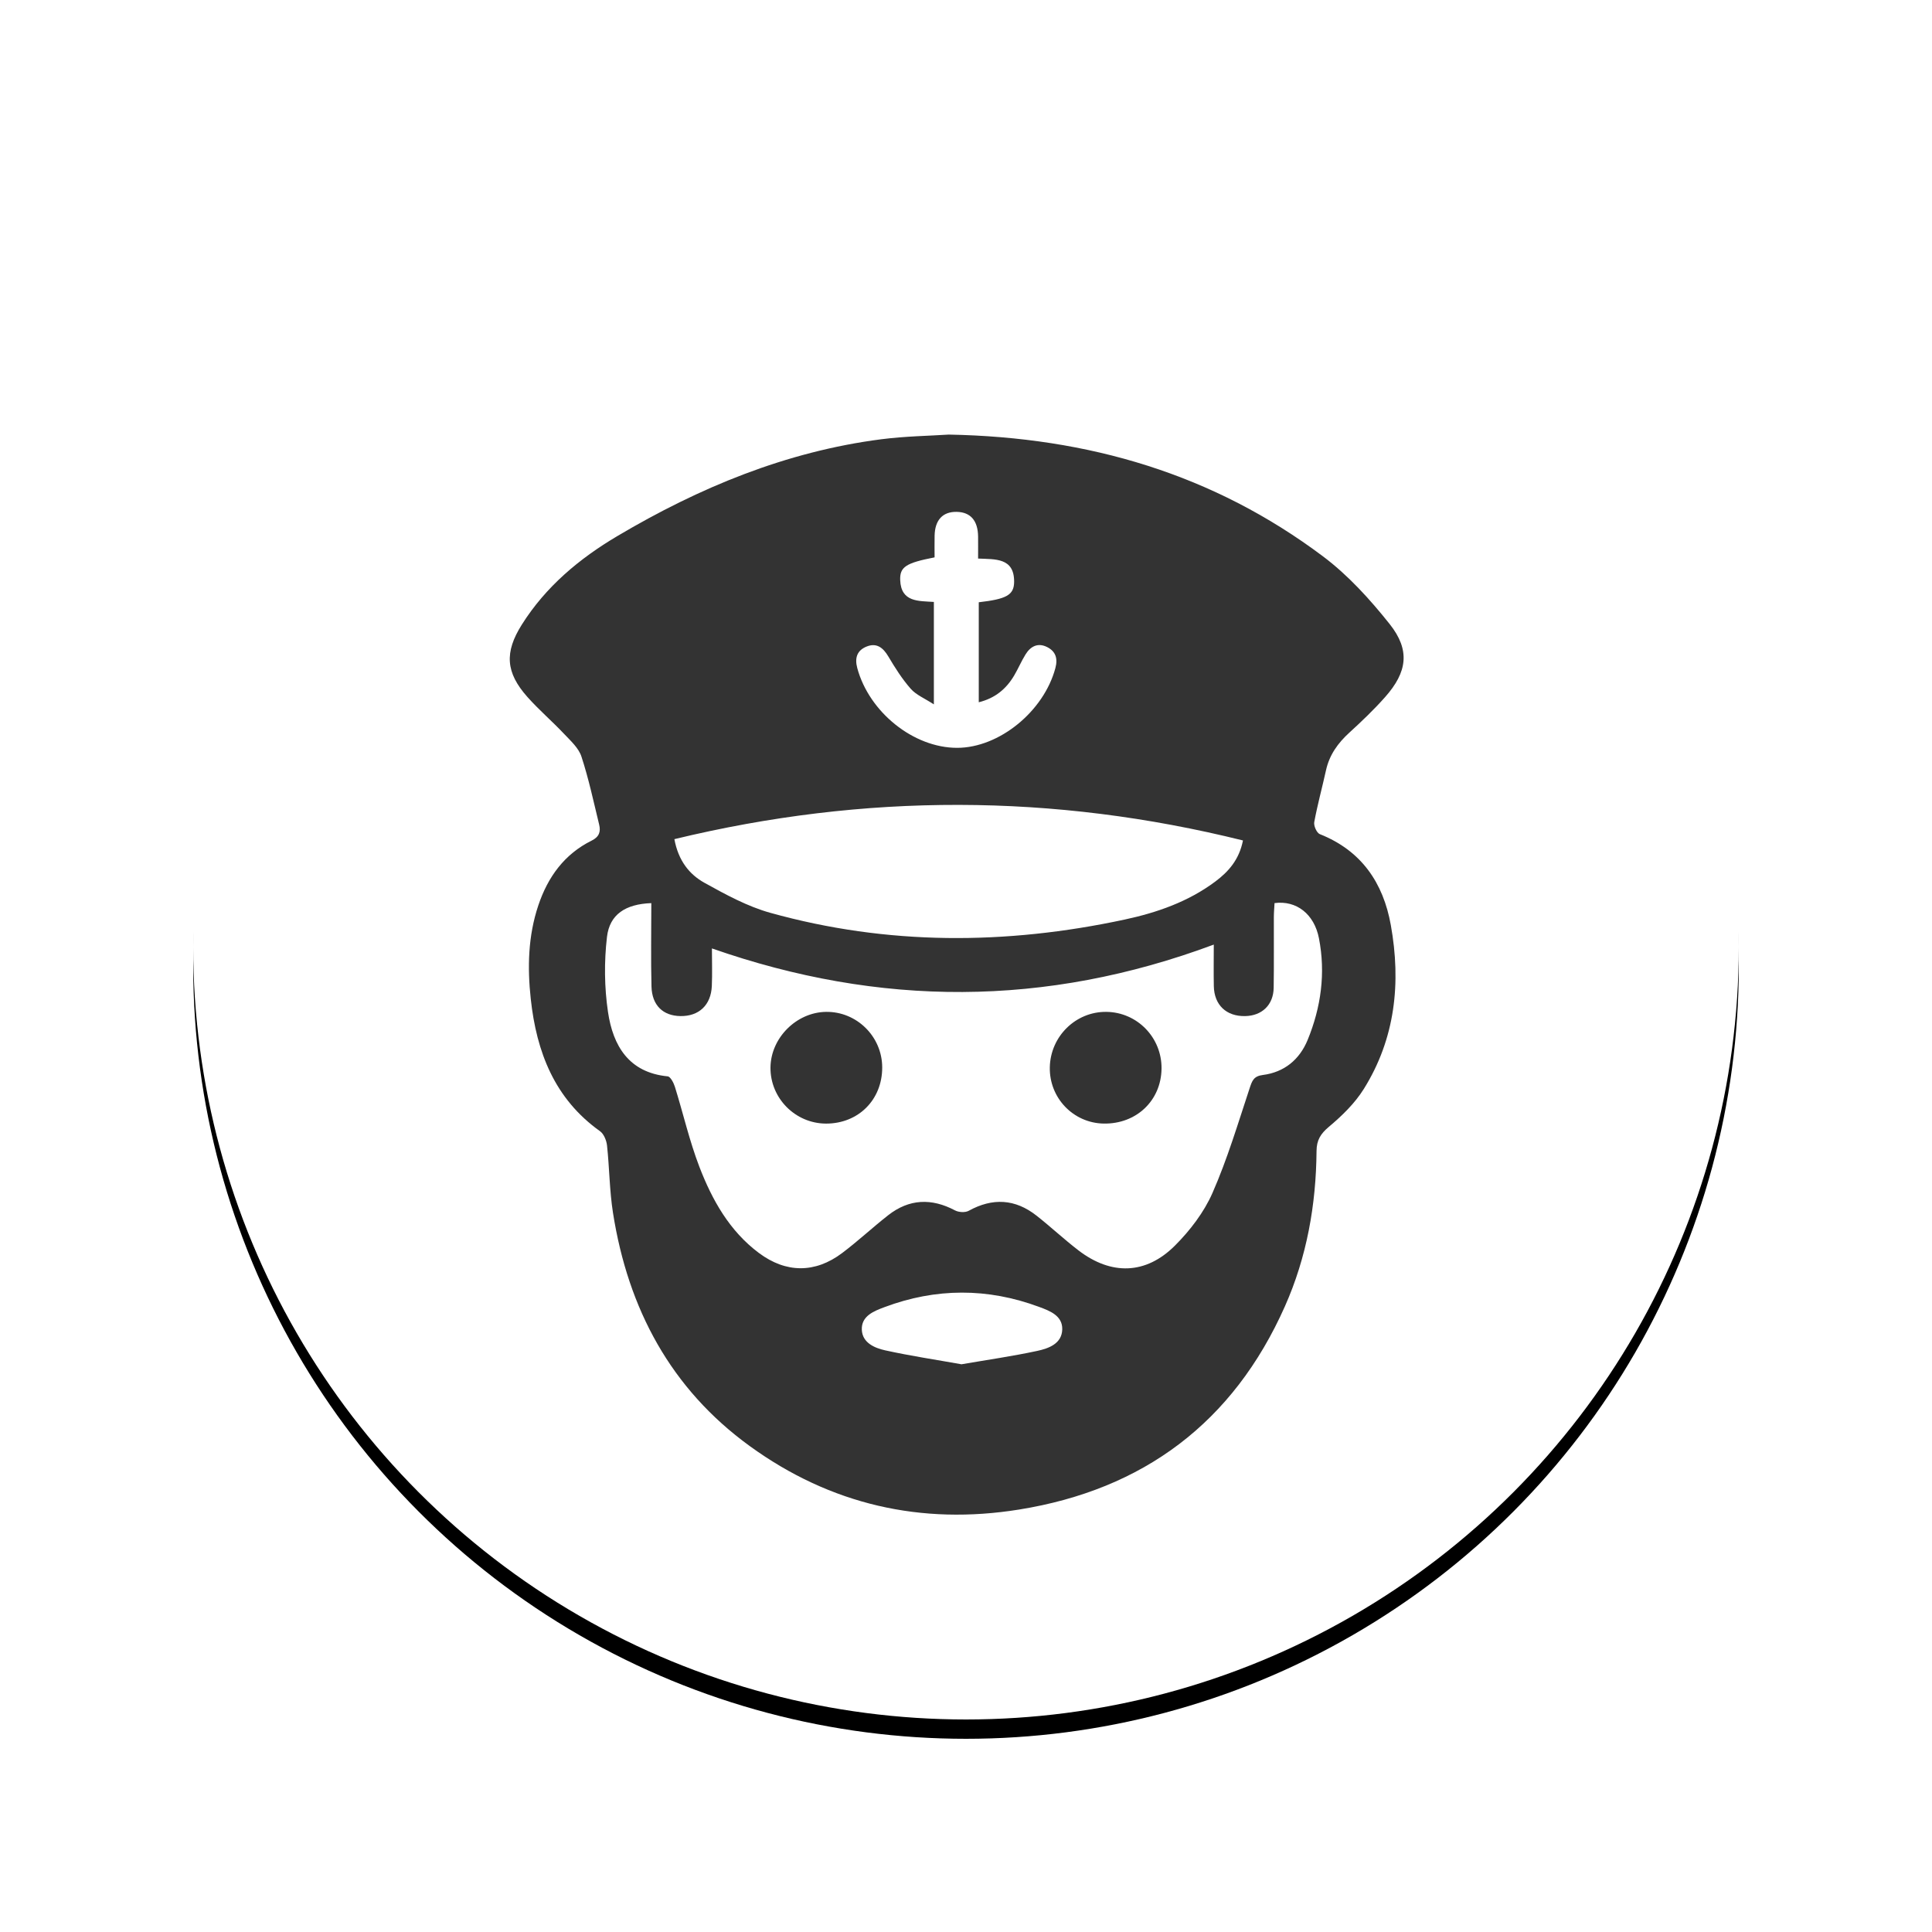 <?xml version="1.0" encoding="UTF-8"?>
<svg width="100px" height="100px" viewBox="0 0 100 100" version="1.1" xmlns="http://www.w3.org/2000/svg" xmlns:xlink="http://www.w3.org/1999/xlink">
    <!-- Generator: Sketch 61 (89581) - https://sketch.com -->
    <title>Group</title>
    <desc>Created with Sketch.</desc>
    <defs>
        <circle id="path-1" cx="40" cy="40" r="40"></circle>
        <filter x="-19.4%" y="-18.1%" width="138.8%" height="138.8%" filterUnits="objectBoundingBox" id="filter-2">
            <feOffset dx="0" dy="1" in="SourceAlpha" result="shadowOffsetOuter1"></feOffset>
            <feGaussianBlur stdDeviation="5" in="shadowOffsetOuter1" result="shadowBlurOuter1"></feGaussianBlur>
            <feColorMatrix values="0 0 0 0 0   0 0 0 0 0   0 0 0 0 0  0 0 0 0.378 0" type="matrix" in="shadowBlurOuter1"></feColorMatrix>
        </filter>
    </defs>
    <g id="Welcome" stroke="none" stroke-width="1" fill="none" fill-rule="evenodd">
        <g id="Intro" transform="translate(-333, -21)">
            <g id="Group" transform="translate(343, 30)">
                <g id="Oval">
                    <use fill="black" fill-opacity="1" filter="url(#filter-2)" xlink:href="#path-1"></use>
                    <use fill="#FFFFFF" fill-rule="evenodd" xlink:href="#path-1"></use>
                </g>
                <g id="Group-7" opacity="0.8" transform="translate(16.297, 13.494)" fill="#000000">
                    <path d="M23.47,48.121 C24.804,47.891 26.106,47.705 27.388,47.429 C27.979,47.302 28.669,47.058 28.685,46.309 C28.699,45.601 28.037,45.354 27.488,45.151 C24.823,44.161 22.144,44.165 19.482,45.164 C18.935,45.369 18.277,45.621 18.311,46.341 C18.343,47.008 18.968,47.278 19.517,47.399 C20.82,47.686 22.143,47.884 23.47,48.121 L23.47,48.121 Z M24.364,8.679 C25.793,8.515 26.191,8.308 26.194,7.617 C26.2,6.369 25.221,6.457 24.329,6.417 C24.329,5.995 24.333,5.633 24.329,5.272 C24.317,4.449 23.934,4.012 23.22,4 C22.499,3.987 22.095,4.419 22.078,5.233 C22.07,5.615 22.077,5.997 22.077,6.355 C20.594,6.644 20.272,6.849 20.297,7.529 C20.339,8.685 21.251,8.608 22.04,8.662 L22.04,13.964 C21.569,13.657 21.127,13.479 20.844,13.159 C20.397,12.652 20.027,12.066 19.68,11.48 C19.409,11.023 19.072,10.767 18.564,10.969 C18.074,11.164 17.929,11.546 18.076,12.089 C18.694,14.369 20.985,16.213 23.241,16.214 C25.422,16.214 27.734,14.325 28.33,12.083 C28.465,11.577 28.338,11.212 27.89,10.992 C27.417,10.76 27.041,10.964 26.785,11.378 C26.568,11.728 26.407,12.112 26.198,12.467 C25.788,13.162 25.214,13.644 24.364,13.855 L24.364,8.679 Z M8.609,20.94 C8.814,22.054 9.382,22.766 10.17,23.202 C11.259,23.805 12.385,24.422 13.572,24.753 C19.642,26.445 25.77,26.419 31.903,25.105 C33.578,24.746 35.199,24.185 36.602,23.138 C37.29,22.625 37.841,22.005 38.039,21.008 C28.217,18.57 18.458,18.559 8.609,20.94 L8.609,20.94 Z M7.415,24.251 C6.08,24.301 5.257,24.834 5.12,26.001 C4.97,27.28 4.984,28.615 5.173,29.89 C5.432,31.634 6.248,33.022 8.263,33.218 C8.405,33.232 8.571,33.551 8.635,33.757 C9.064,35.134 9.385,36.551 9.9,37.893 C10.563,39.618 11.463,41.226 12.988,42.363 C14.386,43.406 15.892,43.416 17.287,42.367 C18.109,41.749 18.864,41.042 19.674,40.407 C20.762,39.555 21.918,39.512 23.133,40.155 C23.325,40.257 23.66,40.277 23.842,40.177 C25.079,39.494 26.249,39.558 27.355,40.429 C28.092,41.009 28.779,41.653 29.522,42.224 C31.214,43.523 33.011,43.487 34.52,41.976 C35.299,41.197 36.018,40.259 36.459,39.257 C37.23,37.503 37.782,35.651 38.386,33.826 C38.513,33.442 38.596,33.207 39.067,33.147 C40.171,33.006 40.965,32.358 41.387,31.331 C42.08,29.641 42.324,27.877 41.971,26.069 C41.726,24.814 40.804,24.1 39.673,24.25 C39.661,24.486 39.638,24.733 39.637,24.98 C39.632,26.2 39.648,27.419 39.628,28.638 C39.613,29.521 39.023,30.083 38.149,30.099 C37.177,30.117 36.55,29.525 36.53,28.548 C36.516,27.831 36.528,27.114 36.528,26.398 C27.816,29.645 19.225,29.629 10.552,26.596 C10.552,27.259 10.575,27.901 10.547,28.541 C10.504,29.532 9.878,30.114 8.917,30.098 C8.022,30.083 7.451,29.545 7.424,28.57 C7.387,27.15 7.415,25.727 7.415,24.251 L7.415,24.251 Z M22.812,0 C30.08,0.135 36.524,2.061 42.179,6.302 C43.477,7.275 44.613,8.527 45.631,9.806 C46.703,11.155 46.549,12.288 45.394,13.589 C44.818,14.239 44.185,14.843 43.543,15.429 C42.951,15.97 42.511,16.58 42.336,17.378 C42.139,18.273 41.895,19.158 41.728,20.059 C41.693,20.248 41.856,20.617 42.015,20.68 C44.16,21.53 45.297,23.188 45.691,25.385 C46.228,28.372 45.925,31.261 44.289,33.877 C43.825,34.619 43.16,35.264 42.485,35.83 C42.053,36.193 41.851,36.524 41.847,37.081 C41.824,39.866 41.343,42.573 40.21,45.121 C37.535,51.141 32.878,54.605 26.458,55.639 C21.389,56.456 16.692,55.387 12.512,52.356 C8.42,49.389 6.212,45.243 5.432,40.289 C5.25,39.137 5.248,37.956 5.122,36.793 C5.093,36.533 4.957,36.198 4.759,36.056 C2.409,34.381 1.473,31.961 1.175,29.211 C0.998,27.579 1.035,25.953 1.565,24.372 C2.06,22.896 2.917,21.714 4.327,21.016 C4.723,20.82 4.803,20.549 4.715,20.187 C4.428,19.008 4.175,17.816 3.798,16.666 C3.652,16.219 3.235,15.846 2.894,15.485 C2.281,14.836 1.599,14.251 1.005,13.585 C-0.128,12.313 -0.191,11.272 0.711,9.839 C1.953,7.867 3.692,6.417 5.655,5.254 C9.896,2.742 14.389,0.879 19.309,0.243 C20.551,0.083 21.81,0.066 22.812,0 L22.812,0 Z" id="Fill-1"></path>
                    <path d="M19.366,32.755 C19.369,34.43 18.132,35.666 16.458,35.663 C14.865,35.659 13.565,34.344 13.583,32.754 C13.601,31.225 14.928,29.9 16.461,29.88 C18.049,29.859 19.364,31.161 19.366,32.755" id="Fill-3"></path>
                    <path d="M33.824,32.823 C33.801,34.476 32.518,35.692 30.829,35.662 C29.255,35.634 28.011,34.334 28.041,32.75 C28.073,31.146 29.385,29.86 30.972,29.88 C32.57,29.9 33.845,31.216 33.824,32.823" id="Fill-5"></path>
                </g>
            </g>
        </g>
    </g>
</svg>